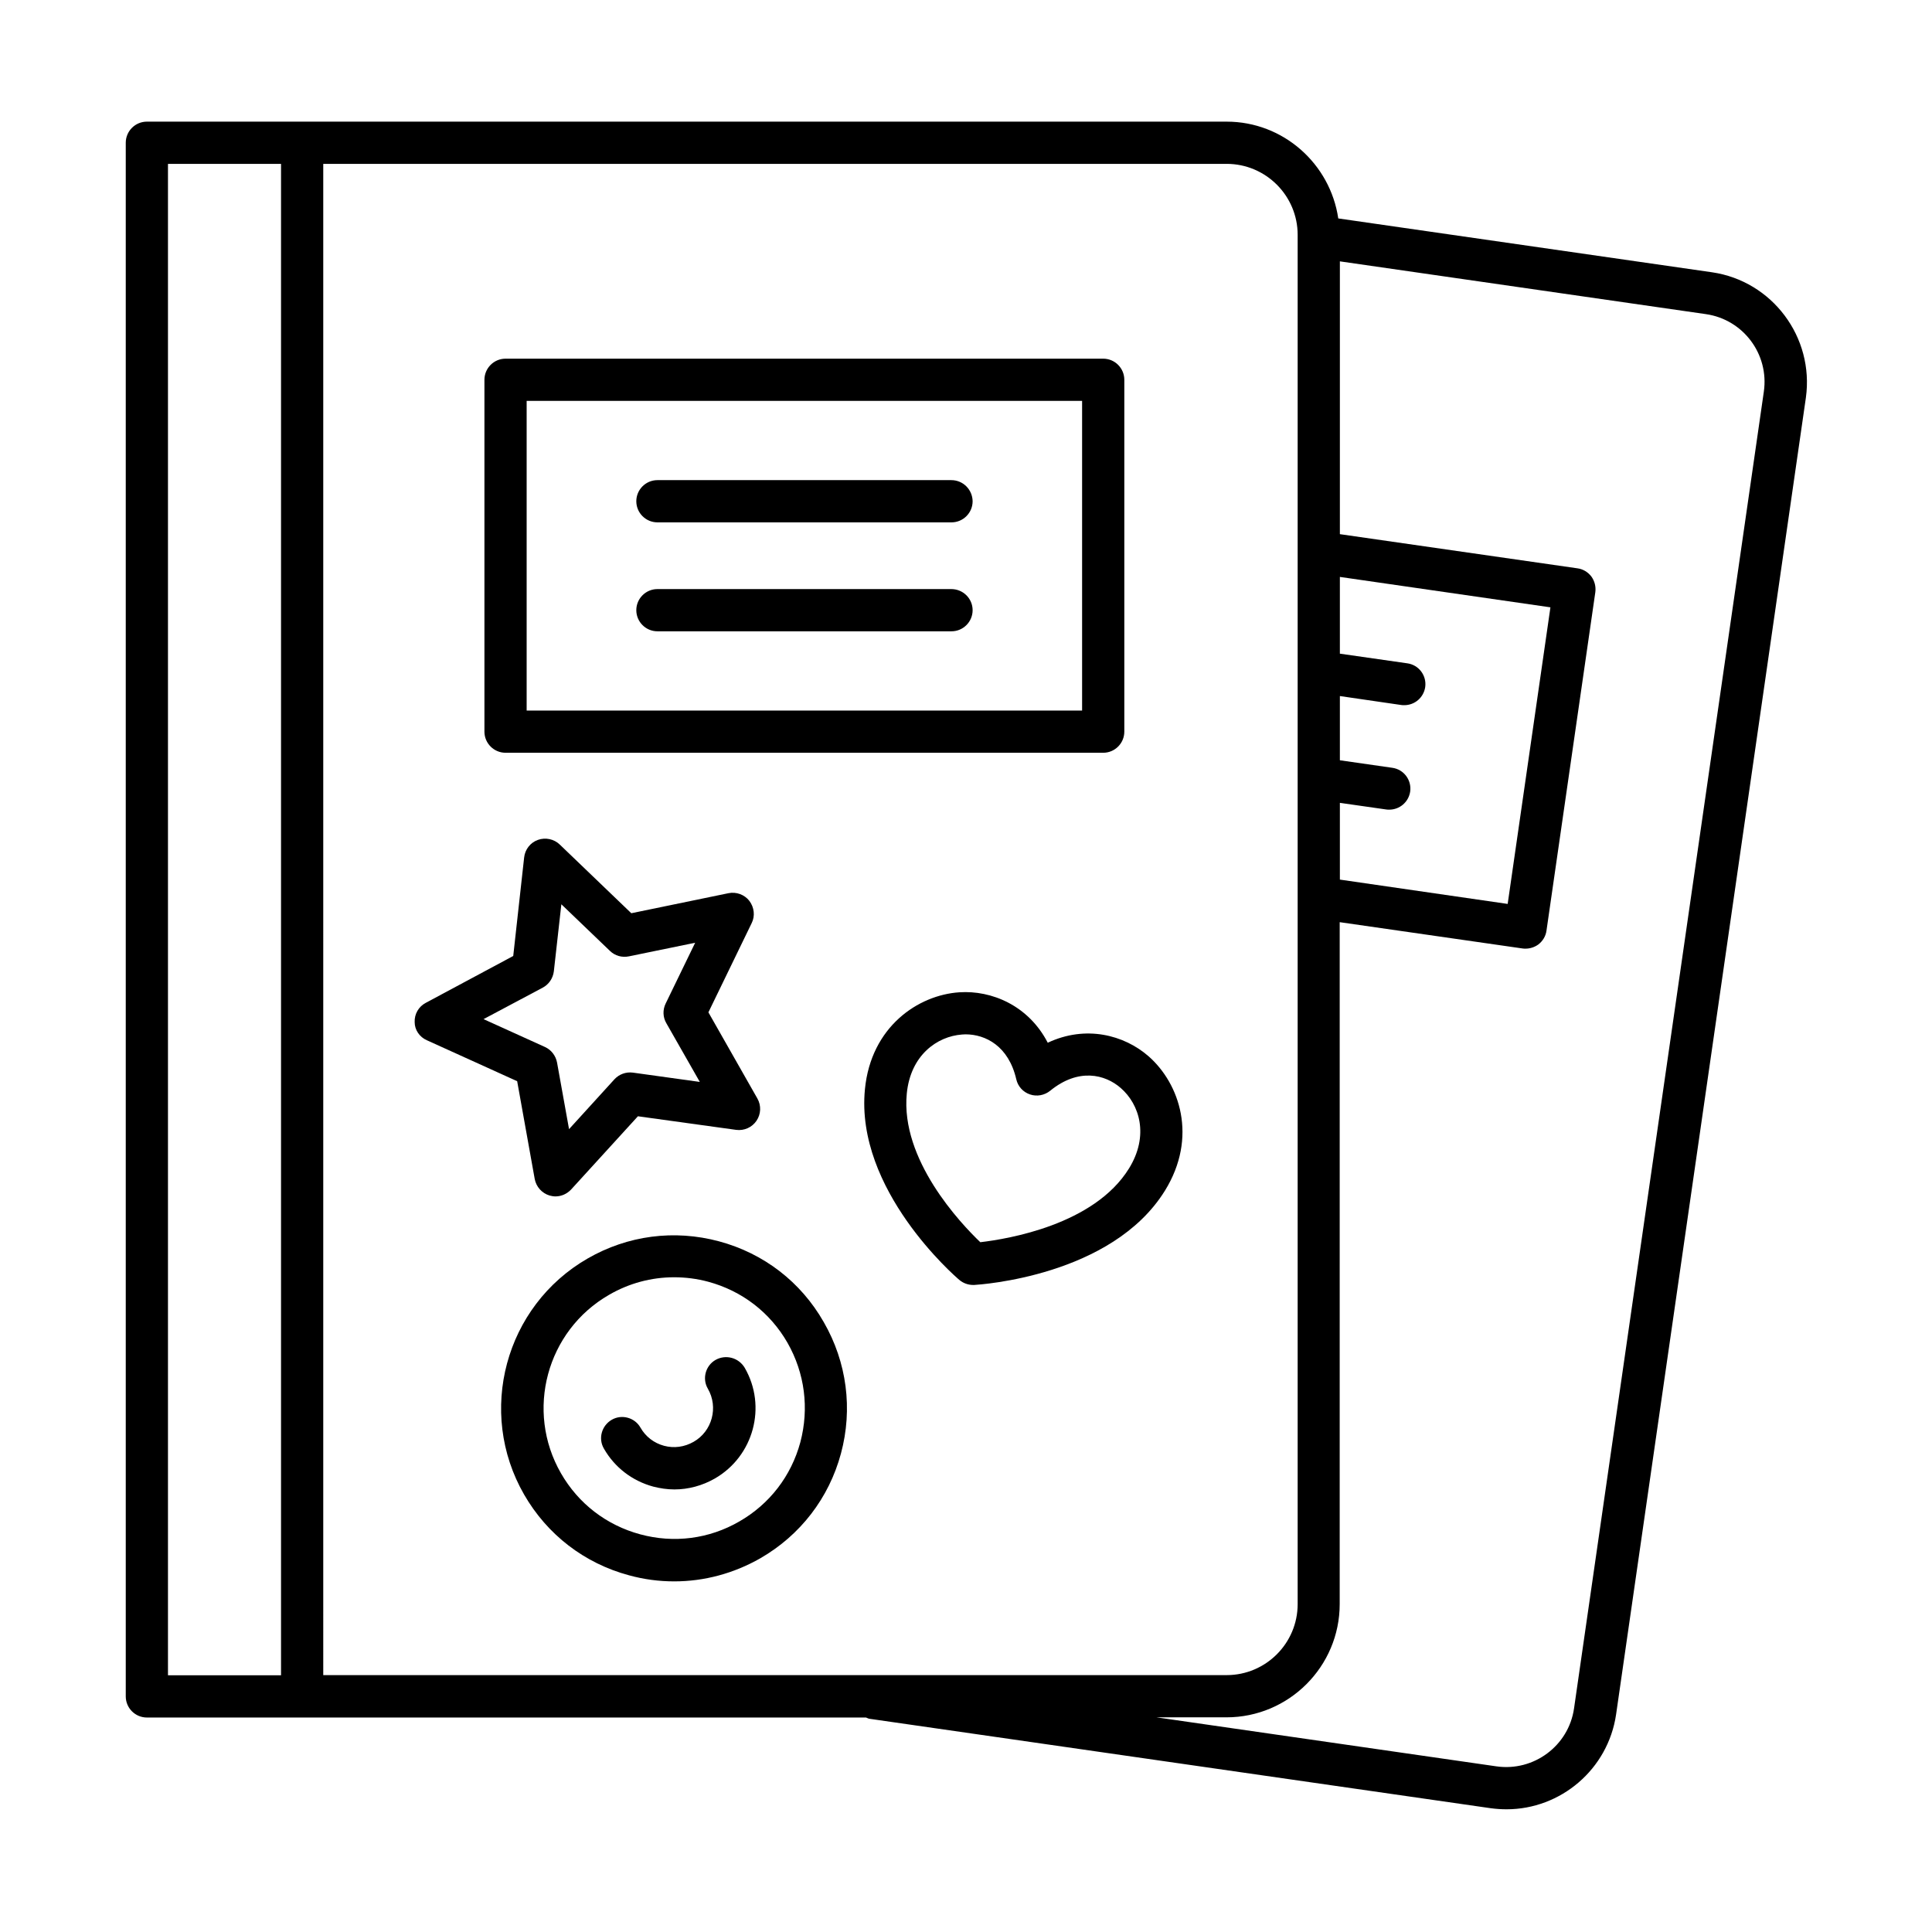 <svg xmlns="http://www.w3.org/2000/svg" xmlns:xlink="http://www.w3.org/1999/xlink" id="Capa_1" x="0px" y="0px" viewBox="0 0 1080 1080" style="enable-background:new 0 0 1080 1080;" xml:space="preserve"><path d="M282.6,420.8h334.1c6.5,0,11.8-5.3,11.8-11.8V212.3c0-6.5-5.3-11.8-11.8-11.8H282.6c-6.5,0-11.8,5.3-11.8,11.8V409 C270.8,415.5,276.1,420.8,282.6,420.8z M294.4,224.1h310.5v173.1H294.4V224.1z"></path><path d="M531.8,268.4H367.5c-6.5,0-11.8,5.3-11.8,11.8c0,6.5,5.3,11.8,11.8,11.8h164.4c6.5,0,11.8-5.3,11.8-11.8 C543.6,273.7,538.4,268.4,531.8,268.4z"></path><path d="M531.8,329.3H367.5c-6.5,0-11.8,5.3-11.8,11.8s5.3,11.8,11.8,11.8h164.4c6.5,0,11.8-5.3,11.8-11.8S538.4,329.3,531.8,329.3z "></path><path d="M957,152.2l-208.9-30.1C743.6,91.6,717.4,68,685.7,68H82.1c-6.5,0-11.8,5.3-11.8,11.8v868.5c0,6.5,5.3,11.8,11.8,11.8h402 c0.6,0.2,1.2,0.6,1.9,0.7l347.3,50c3,0.4,5.9,0.6,8.9,0.6c30.2,0,56.7-22.3,61.2-53l106.1-736.1C1014.2,188.5,990.7,157.1,957,152.2 z M749,448.8l25.9,3.7c0.6,0.1,1.1,0.1,1.7,0.1c5.8,0,10.8-4.2,11.7-10.1c0.9-6.4-3.5-12.4-10-13.3L749,425v-35.9l34.3,5 c0.6,0.1,1.1,0.1,1.7,0.1c5.8,0,10.8-4.2,11.7-10.1c0.9-6.4-3.5-12.4-10-13.3l-37.7-5.4v-42.9l117.7,17l-23.9,165.8L749,491.7 C749,491.7,749,448.8,749,448.8z M725.4,131.3v765.4c0,21.9-17.8,39.7-39.7,39.7h-505V91.6h505C707.6,91.6,725.4,109.4,725.4,131.3z  M93.9,91.6h63.2v844.9H93.9V91.6z M986,218.9L879.9,955c-3,20.9-22.5,35.4-43.4,32.4l-190-27.4h39.1c34.9,0,63.3-28.4,63.3-63.3 V515.5l102.2,14.7c0.6,0.1,1.1,0.1,1.7,0.1c2.5,0,5-0.8,7.1-2.3c2.5-1.9,4.2-4.7,4.6-7.8l27.3-189.2c0.4-3.1-0.4-6.2-2.2-8.7 c-1.9-2.5-4.7-4.2-7.8-4.6L749,298.6V146.1l204.6,29.5C974.5,178.6,989,198,986,218.9z"></path><path d="M238.6,581.5l50.5,22.9l9.8,54.6c0.8,4.4,4,8,8.3,9.3c1.1,0.3,2.2,0.5,3.3,0.5c3.3,0,6.4-1.4,8.7-3.8l37.4-41l54.9,7.6 c4.5,0.6,8.9-1.4,11.4-5.1c2.5-3.7,2.7-8.5,0.5-12.4l-27.4-48.2l24.2-49.9c2-4,1.4-8.8-1.3-12.4c-2.7-3.5-7.3-5.2-11.7-4.3 l-54.3,11.2l-40-38.4c-3.2-3.1-8-4.1-12.2-2.6c-4.2,1.5-7.2,5.3-7.7,9.8l-6.1,55.1l-48.9,26.2c-4,2.1-6.4,6.3-6.2,10.8 C231.8,575.7,234.5,579.7,238.6,581.5z M303.4,552.1c3.4-1.8,5.7-5.2,6.2-9.1l4.2-37.5l27.2,26.1c2.8,2.7,6.7,3.8,10.6,3l37-7.6 l-16.5,34c-1.7,3.5-1.6,7.6,0.4,11l18.7,32.8l-37.4-5.2c-3.9-0.5-7.7,0.9-10.3,3.7l-25.4,27.9l-6.7-37.2c-0.7-3.8-3.2-7.1-6.7-8.7 l-34.4-15.6L303.4,552.1z"></path><path d="M585.7,582.9c-10.8-20.9-31.5-29.4-49.4-28.2c-23,1.5-49.4,19.2-52.8,54.2c-5.5,56.2,50.4,104.6,52.8,106.6 c2.1,1.8,4.9,2.8,7.7,2.8c0.2,0,0.4,0,0.6,0c3.1-0.2,76.9-4.8,106.6-52.7c18.5-29.9,8.2-59.9-9.1-75.1 C628.4,578.5,606.9,572.9,585.7,582.9z M626.5,608.2c10.5,9.1,16,26.6,4.6,45c-19.5,31.5-67.7,39.4-83.1,41.2 c-11.2-10.7-44.7-46.2-41.1-83.1c2.1-21.5,17-32,30.9-33c0.6,0,1.3-0.1,1.9-0.1c11.2,0,24.1,6.5,28.4,25.1c0.9,4,3.8,7.2,7.7,8.5 c3.8,1.3,8.1,0.5,11.3-2.1C602.8,596.9,617.7,600.5,626.5,608.2z"></path><path d="M401.9,693.9c-25-6.7-51-3.3-73.4,9.6c-46.2,26.6-62.1,85.8-35.5,132c12.9,22.4,33.7,38.4,58.6,45.1 c8.4,2.3,16.8,3.4,25.3,3.4c16.7,0,33.2-4.4,48.1-12.9c22.4-12.9,38.4-33.7,45.1-58.6c6.7-24.9,3.3-51-9.6-73.4 C447.7,716.6,426.9,700.6,401.9,693.9z M447.4,806.2c-5.1,18.9-17.2,34.6-34.1,44.3c-16.9,9.8-36.6,12.3-55.4,7.2 c-18.9-5.1-34.6-17.2-44.3-34.1c-20.1-34.9-8.1-79.7,26.9-99.8c11.2-6.5,23.7-9.8,36.3-9.8c6.4,0,12.8,0.8,19.1,2.5 c18.9,5.1,34.6,17.2,44.3,34.1C449.9,767.6,452.4,787.3,447.4,806.2z"></path><path d="M400,760.2c-5.6,3.2-7.6,10.5-4.3,16.1c6,10.4,2.4,23.8-8,29.7c-5.1,2.9-10.9,3.7-16.5,2.2c-5.6-1.5-10.3-5.1-13.2-10.2 c-3.2-5.6-10.5-7.6-16.1-4.3c-5.6,3.3-7.6,10.5-4.3,16.1c6,10.5,15.8,18,27.5,21.2c3.9,1,7.9,1.6,11.9,1.6c7.8,0,15.6-2.1,22.6-6.1 c21.7-12.5,29.2-40.3,16.7-61.9C412.9,758.9,405.7,757,400,760.2z"></path></svg>